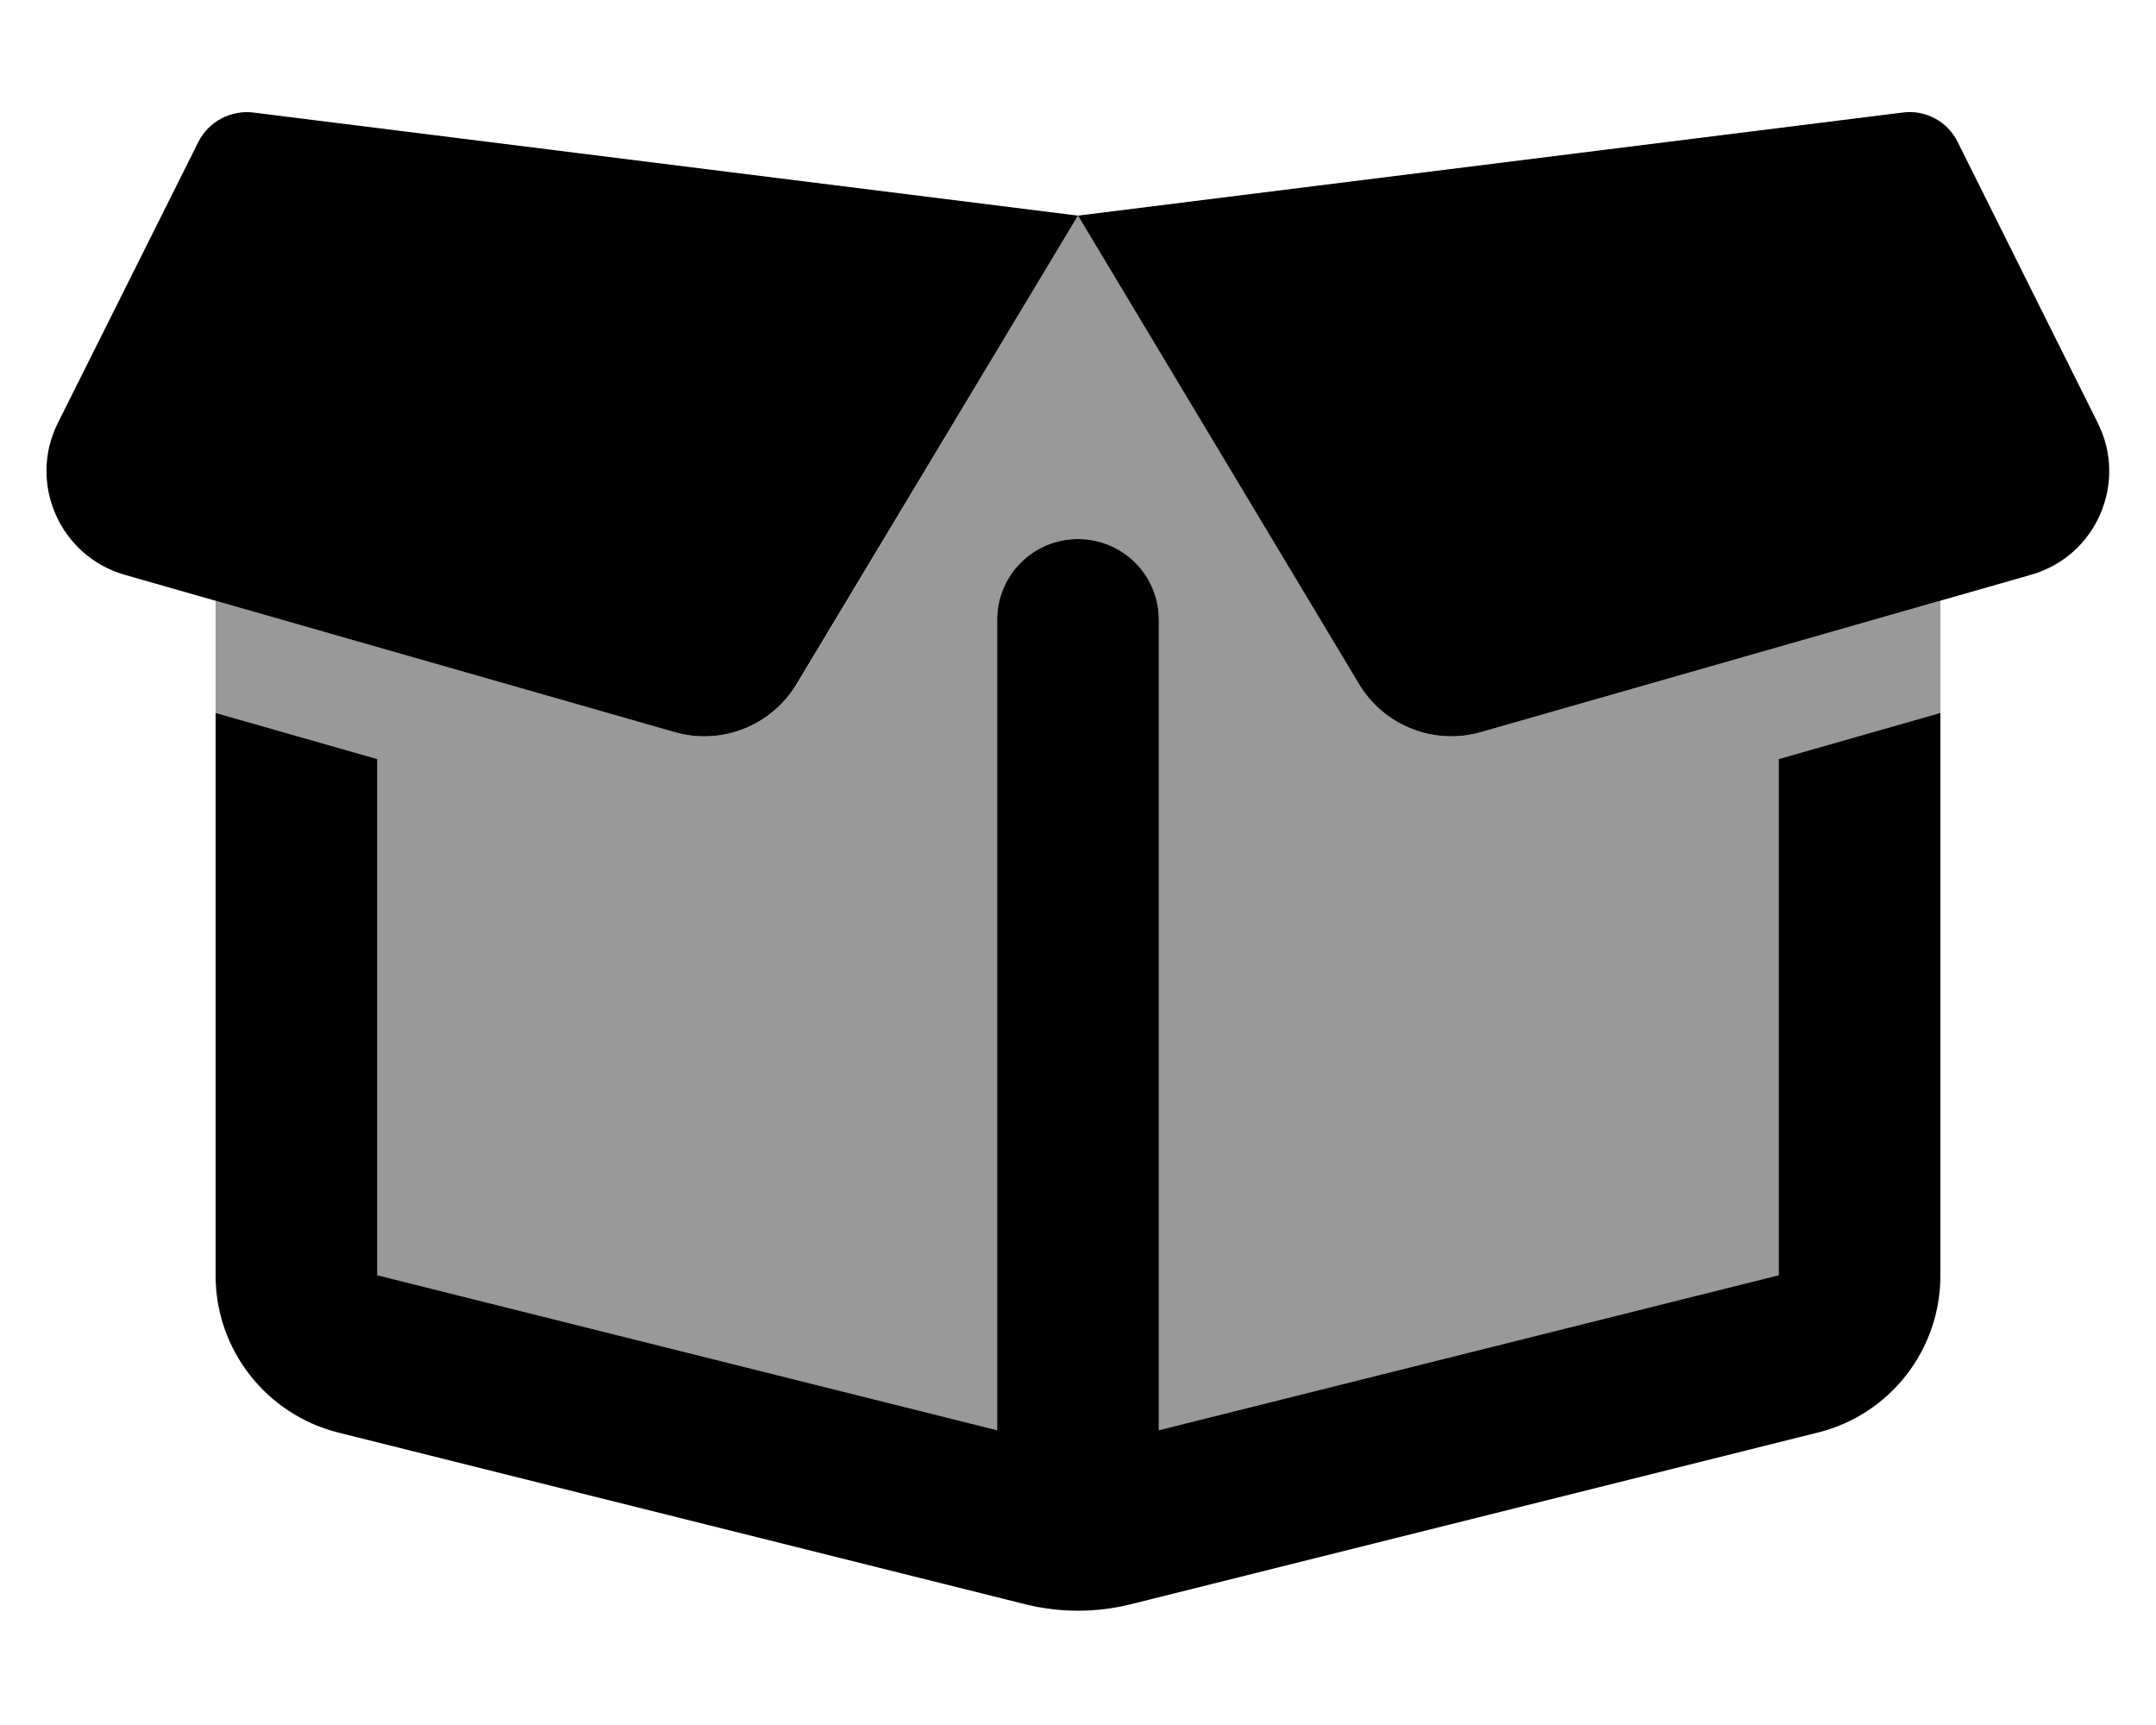 <svg xmlns="http://www.w3.org/2000/svg" viewBox="0 0 640 512"><!--! Font Awesome Pro 6.7.1 by @fontawesome - https://fontawesome.com License - https://fontawesome.com/license (Commercial License) Copyright 2024 Fonticons, Inc. --><defs><style>.fa-secondary{opacity:.4}</style></defs><path class="fa-secondary" d="M64 178.3l136.4 39c13.9 4 28.8-1.9 36.2-14.3c27.8-46.3 55.6-92.6 83.4-139c27.8 46.3 55.6 92.6 83.4 139c7.4 12.4 22.3 18.3 36.2 14.3l136.4-39 0 33.3-48 13.7 0 153.2-184 46L344 184c0-13.3-10.7-24-24-24s-24 10.7-24 24l0 240.5-184-46 0-153.2L64 211.6l0-33.3z"/><path class="fa-primary" d="M17.2 125.5c-9 17.9 .6 39.6 19.8 45.1l163.3 46.7c13.9 4 28.8-1.9 36.2-14.3L320 64 75.2 33.4c-6.7-.8-13.3 2.7-16.3 8.7L17.2 125.5zM320 64l83.4 139c7.4 12.4 22.3 18.3 36.2 14.3l163.3-46.7c19.3-5.5 28.8-27.2 19.8-45.1L581.1 42.1c-3-6.1-9.6-9.6-16.3-8.7L320 64zm-1.1 64l2.2 0s0 0 0 0l-2.2 0s0 0 0 0zM528 225.3l0 153.2-184 46L344 184c0-13.3-10.7-24-24-24s-24 10.7-24 24l0 240.5-184-46 0-153.2L64 211.6l0 167c0 22 15 41.2 36.4 46.6l204.1 51c10.2 2.5 20.9 2.5 31 0l204.1-51c21.4-5.3 36.4-24.5 36.4-46.6l0-167-48 13.7z"/></svg>